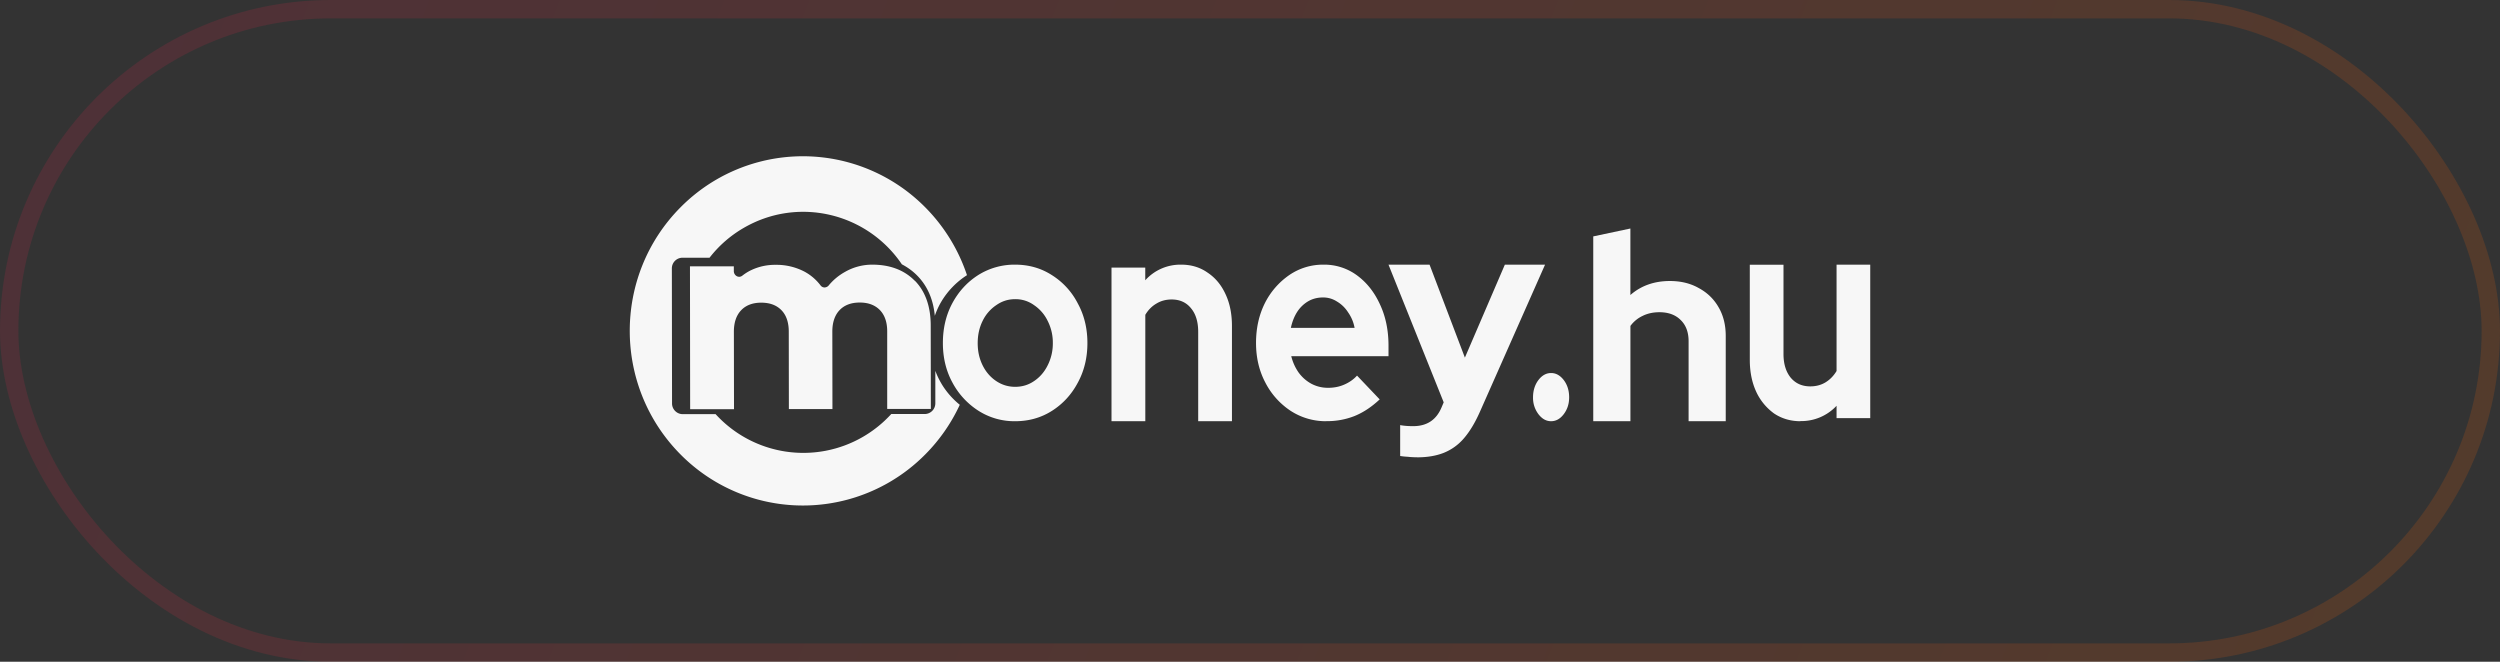 <svg width="136" height="36" viewBox="0 0 136 36" fill="none" xmlns="http://www.w3.org/2000/svg">
    <rect x="0" y="0" width="136" height="36" fill="#333333" stroke="none"/>
    <rect x=".5" y=".5" width="135" height="35" rx="17.5" stroke="url(#z0jqdghura)" stroke-opacity=".16"/>
    <path d="M55.224 22.914a3.63 3.63 0 0 1-1.992-.566 4.11 4.11 0 0 1-1.415-1.528c-.35-.64-.524-1.358-.524-2.158 0-.8.168-1.517.508-2.157.35-.651.82-1.164 1.415-1.542a3.7 3.7 0 0 1 2.008-.566c.737 0 1.402.187 1.993.566a3.927 3.927 0 0 1 1.414 1.542c.35.64.524 1.358.524 2.157 0 .8-.175 1.518-.524 2.158-.34.64-.807 1.15-1.402 1.528-.594.378-1.261.566-2.008.566h.003zm0-1.871c.388 0 .73-.106 1.033-.315.311-.209.556-.492.734-.849a2.63 2.63 0 0 0 .283-1.213 2.6 2.6 0 0 0-.283-1.213 2.156 2.156 0 0 0-.734-.85 1.71 1.71 0 0 0-1.033-.328c-.388 0-.721.11-1.033.329a2.157 2.157 0 0 0-.734.849c-.178.357-.27.76-.27 1.213 0 .453.089.845.27 1.213.178.357.423.64.734.849.312.209.655.315 1.033.315zM60.466 22.914v-8.355h1.836v.688a2.568 2.568 0 0 1 1.956-.85c.545 0 1.023.144 1.432.432.419.278.747.667.978 1.172.232.49.35 1.07.35 1.733v5.18h-1.836v-4.859c0-.544-.13-.973-.389-1.283-.258-.32-.61-.48-1.056-.48-.313 0-.59.076-.83.224-.241.14-.443.342-.602.61v5.788h-1.839zM72.153 22.914a3.506 3.506 0 0 1-1.946-.567 4.068 4.068 0 0 1-1.37-1.53c-.34-.642-.509-1.361-.509-2.162 0-.8.16-1.52.48-2.161a4.067 4.067 0 0 1 1.328-1.53 3.24 3.24 0 0 1 1.863-.567 3 3 0 0 1 1.824.584c.53.39.945.914 1.247 1.577.311.662.465 1.413.465 2.253v.567h-5.291c.083.326.215.62.397.882.191.262.425.468.7.617.283.149.584.22.905.22.32 0 .613-.057.878-.174.274-.117.508-.28.699-.49l1.232 1.294c-.438.411-.89.709-1.356.9a4.04 4.04 0 0 1-1.549.283l.003.004zm-1.93-5.077h3.467a2.12 2.12 0 0 0-.357-.85 1.796 1.796 0 0 0-.604-.585 1.37 1.37 0 0 0-.767-.22c-.283 0-.557.068-.794.206a1.79 1.79 0 0 0-.604.584c-.154.241-.27.532-.342.868v-.003zM77.087 24.876c-.177 0-.35-.01-.519-.029a3.526 3.526 0 0 1-.399-.041v-1.68c.196.038.432.057.708.057.742 0 1.254-.336 1.54-1.012l.12-.284-3.003-7.49h2.234l1.922 5.057 2.174-5.057h2.187l-3.55 8.018c-.266.598-.559 1.078-.871 1.437a2.815 2.815 0 0 1-1.094.784c-.405.16-.888.243-1.45.243v-.003zM86.673 22.914V12.86l2.02-.429v3.618c.579-.507 1.297-.762 2.151-.762.6 0 1.126.13 1.576.388.46.248.82.597 1.076 1.049.255.439.384.958.384 1.552v4.638h-2.02v-4.35c0-.488-.142-.872-.427-1.15-.284-.287-.672-.429-1.162-.429-.344 0-.648.068-.913.2a1.73 1.73 0 0 0-.663.546v5.183H86.673zM97.944 22.914c-.535 0-1.012-.14-1.43-.418a3.013 3.013 0 0 1-.976-1.185c-.231-.501-.349-1.081-.349-1.733V14.4h1.833v4.857c0 .533.13.962.387 1.282.268.321.625.48 1.07.48.303 0 .574-.069.814-.21.25-.15.453-.356.616-.626v-5.786h1.832v8.351h-1.832v-.674a2.623 2.623 0 0 1-1.965.833v.007zM49.767 15.277c-.57-.582-1.344-.877-2.302-.88h-.018a2.97 2.97 0 0 0-1.497.405c-.337.19-.63.435-.874.733a.307.307 0 0 1-.221.103.278.278 0 0 1-.219-.114 2.71 2.71 0 0 0-.87-.746 3.278 3.278 0 0 0-1.569-.371 3.009 3.009 0 0 0-1.329.287c-.171.08-.336.185-.486.302a.27.27 0 0 1-.303.027.317.317 0 0 1-.159-.278v-.255h-2.386l.01 7.769h2.386l-.007-4.218c0-.498.134-.89.397-1.164.262-.275.63-.412 1.094-.412.465 0 .83.137 1.095.408.265.271.4.663.4 1.162l.006 4.217h2.37l-.006-4.217c0-.499.134-.89.396-1.165.262-.274.63-.412 1.095-.412h.003c.462 0 .827.138 1.092.409.265.274.399.662.399 1.161v4.217h2.374l-.007-4.538c0-1.034-.293-1.855-.86-2.434l-.004.004z"
          fill="#F7F7F7"/>
    <path d="M51.218 20.876a4.238 4.238 0 0 1-.336-.702v1.765a.581.581 0 0 1-.58.584h-1.818a6.488 6.488 0 0 1-1.533 1.237 6.459 6.459 0 0 1-8.022-1.23h-1.79a.583.583 0 0 1-.58-.585l-.01-7.34a.58.58 0 0 1 .58-.585h1.47a6.403 6.403 0 0 1 1.854-1.619c2.962-1.726 6.708-.825 8.608 1.977.282.148.54.329.771.55.593.57.935 1.325 1.022 2.251.091-.262.204-.515.345-.755a4.37 4.37 0 0 1 1.405-1.455 9.501 9.501 0 0 0-2.267-3.687 9.364 9.364 0 0 0-13.32 0c-3.678 3.71-3.678 9.724 0 13.436a9.364 9.364 0 0 0 13.32 0 9.457 9.457 0 0 0 1.875-2.697 4.375 4.375 0 0 1-.994-1.142v-.003zM84.38 22.914c-.267 0-.496-.13-.692-.387a1.466 1.466 0 0 1-.291-.916c0-.354.097-.675.29-.932.194-.256.425-.386.692-.386.267 0 .496.13.692.386.193.257.291.567.291.932 0 .364-.098.657-.291.916-.194.257-.425.387-.692.387z"
          fill="#F7F7F7"/>
    <defs>
        <linearGradient id="z0jqdghura" x1="0" y1="0" x2="129.921" y2="51.374" gradientUnits="userSpaceOnUse">
            <stop offset=".031" stop-color="#DC234B"/>
            <stop offset="1" stop-color="#FE6602"/>
        </linearGradient>
    </defs>
</svg>
